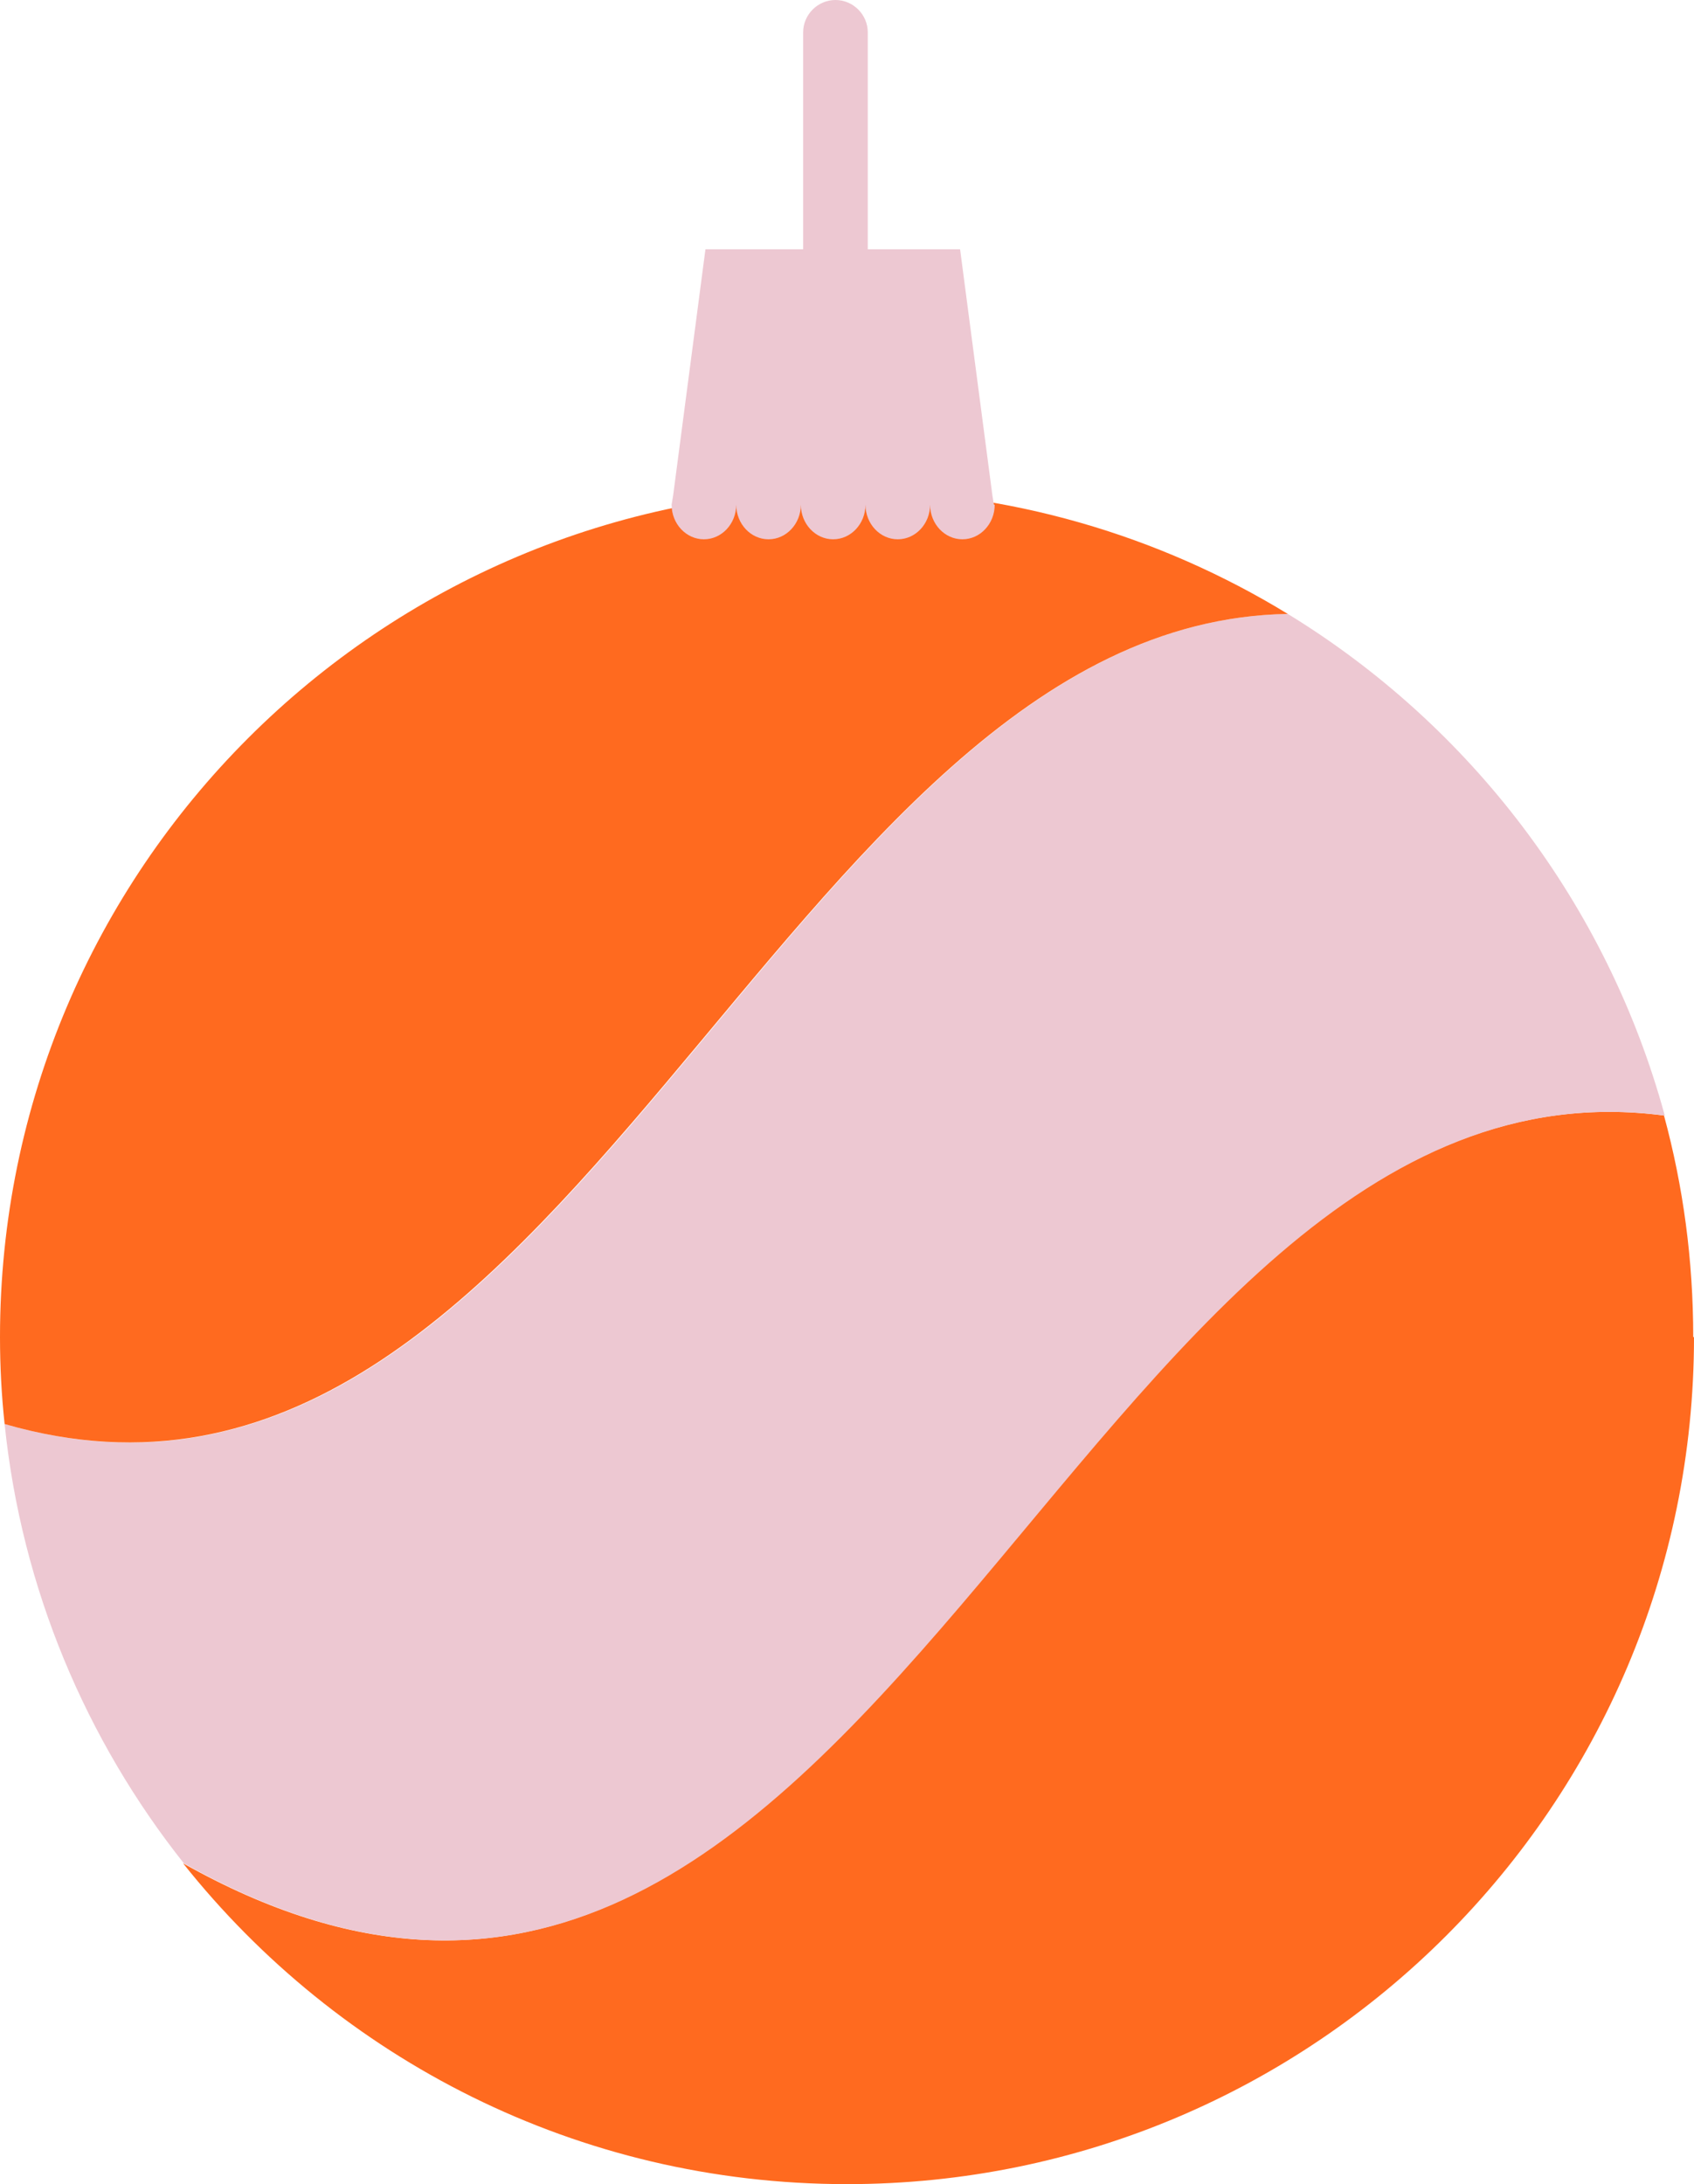 <?xml version="1.0" encoding="UTF-8"?>
<svg id="Calque_2" data-name="Calque 2" xmlns="http://www.w3.org/2000/svg" viewBox="0 0 22.02 28.39">
  <defs>
    <style>
      .cls-1 {
        fill: #edc8d2;
      }

      .cls-2 {
        fill: #ff6a1f;
      }
    </style>
  </defs>
  <g id="Calque_2-2" data-name="Calque 2">
    <g>
      <path class="cls-2" d="M22.02,17.38c0,6.08-4.93,11.01-11.01,11.01-3.5,0-6.61-1.63-8.63-4.17,8.99,5.06,11.51-10.74,19.25-9.72.25.92.38,1.88.38,2.88Z"/>
      <g>
        <path class="cls-1" d="M21.64,14.5c-7.74-1.02-10.26,14.78-19.25,9.72-1.27-1.6-2.11-3.57-2.33-5.71,7.31,2.12,10.07-10.42,16.68-10.53,2.37,1.45,4.15,3.77,4.9,6.52Z"/>
        <path class="cls-2" d="M16.74,7.98c-6.62.11-9.38,12.64-16.68,10.53-.04-.37-.06-.75-.06-1.13C0,11.3,4.93,6.37,11.01,6.37c2.1,0,4.06.59,5.73,1.61Z"/>
        <path class="cls-1" d="M12.93,6.56c0,.25-.19.45-.42.45s-.42-.2-.42-.45c0,.25-.19.45-.42.45s-.42-.2-.42-.45c0,.25-.19.45-.42.45s-.42-.2-.42-.45c0,.25-.19.45-.42.45s-.42-.2-.42-.45c0,.25-.19.45-.42.45s-.42-.2-.42-.45l.02-.12.42-3.2h3.31l.42,3.2.02.12Z"/>
        <path class="cls-1" d="M10.86,4.26c-.23,0-.42-.19-.42-.42V.42c0-.23.19-.42.42-.42s.42.19.42.42v3.42c0,.23-.19.42-.42.42Z"/>
      </g>
    </g>
  </g>
</svg>